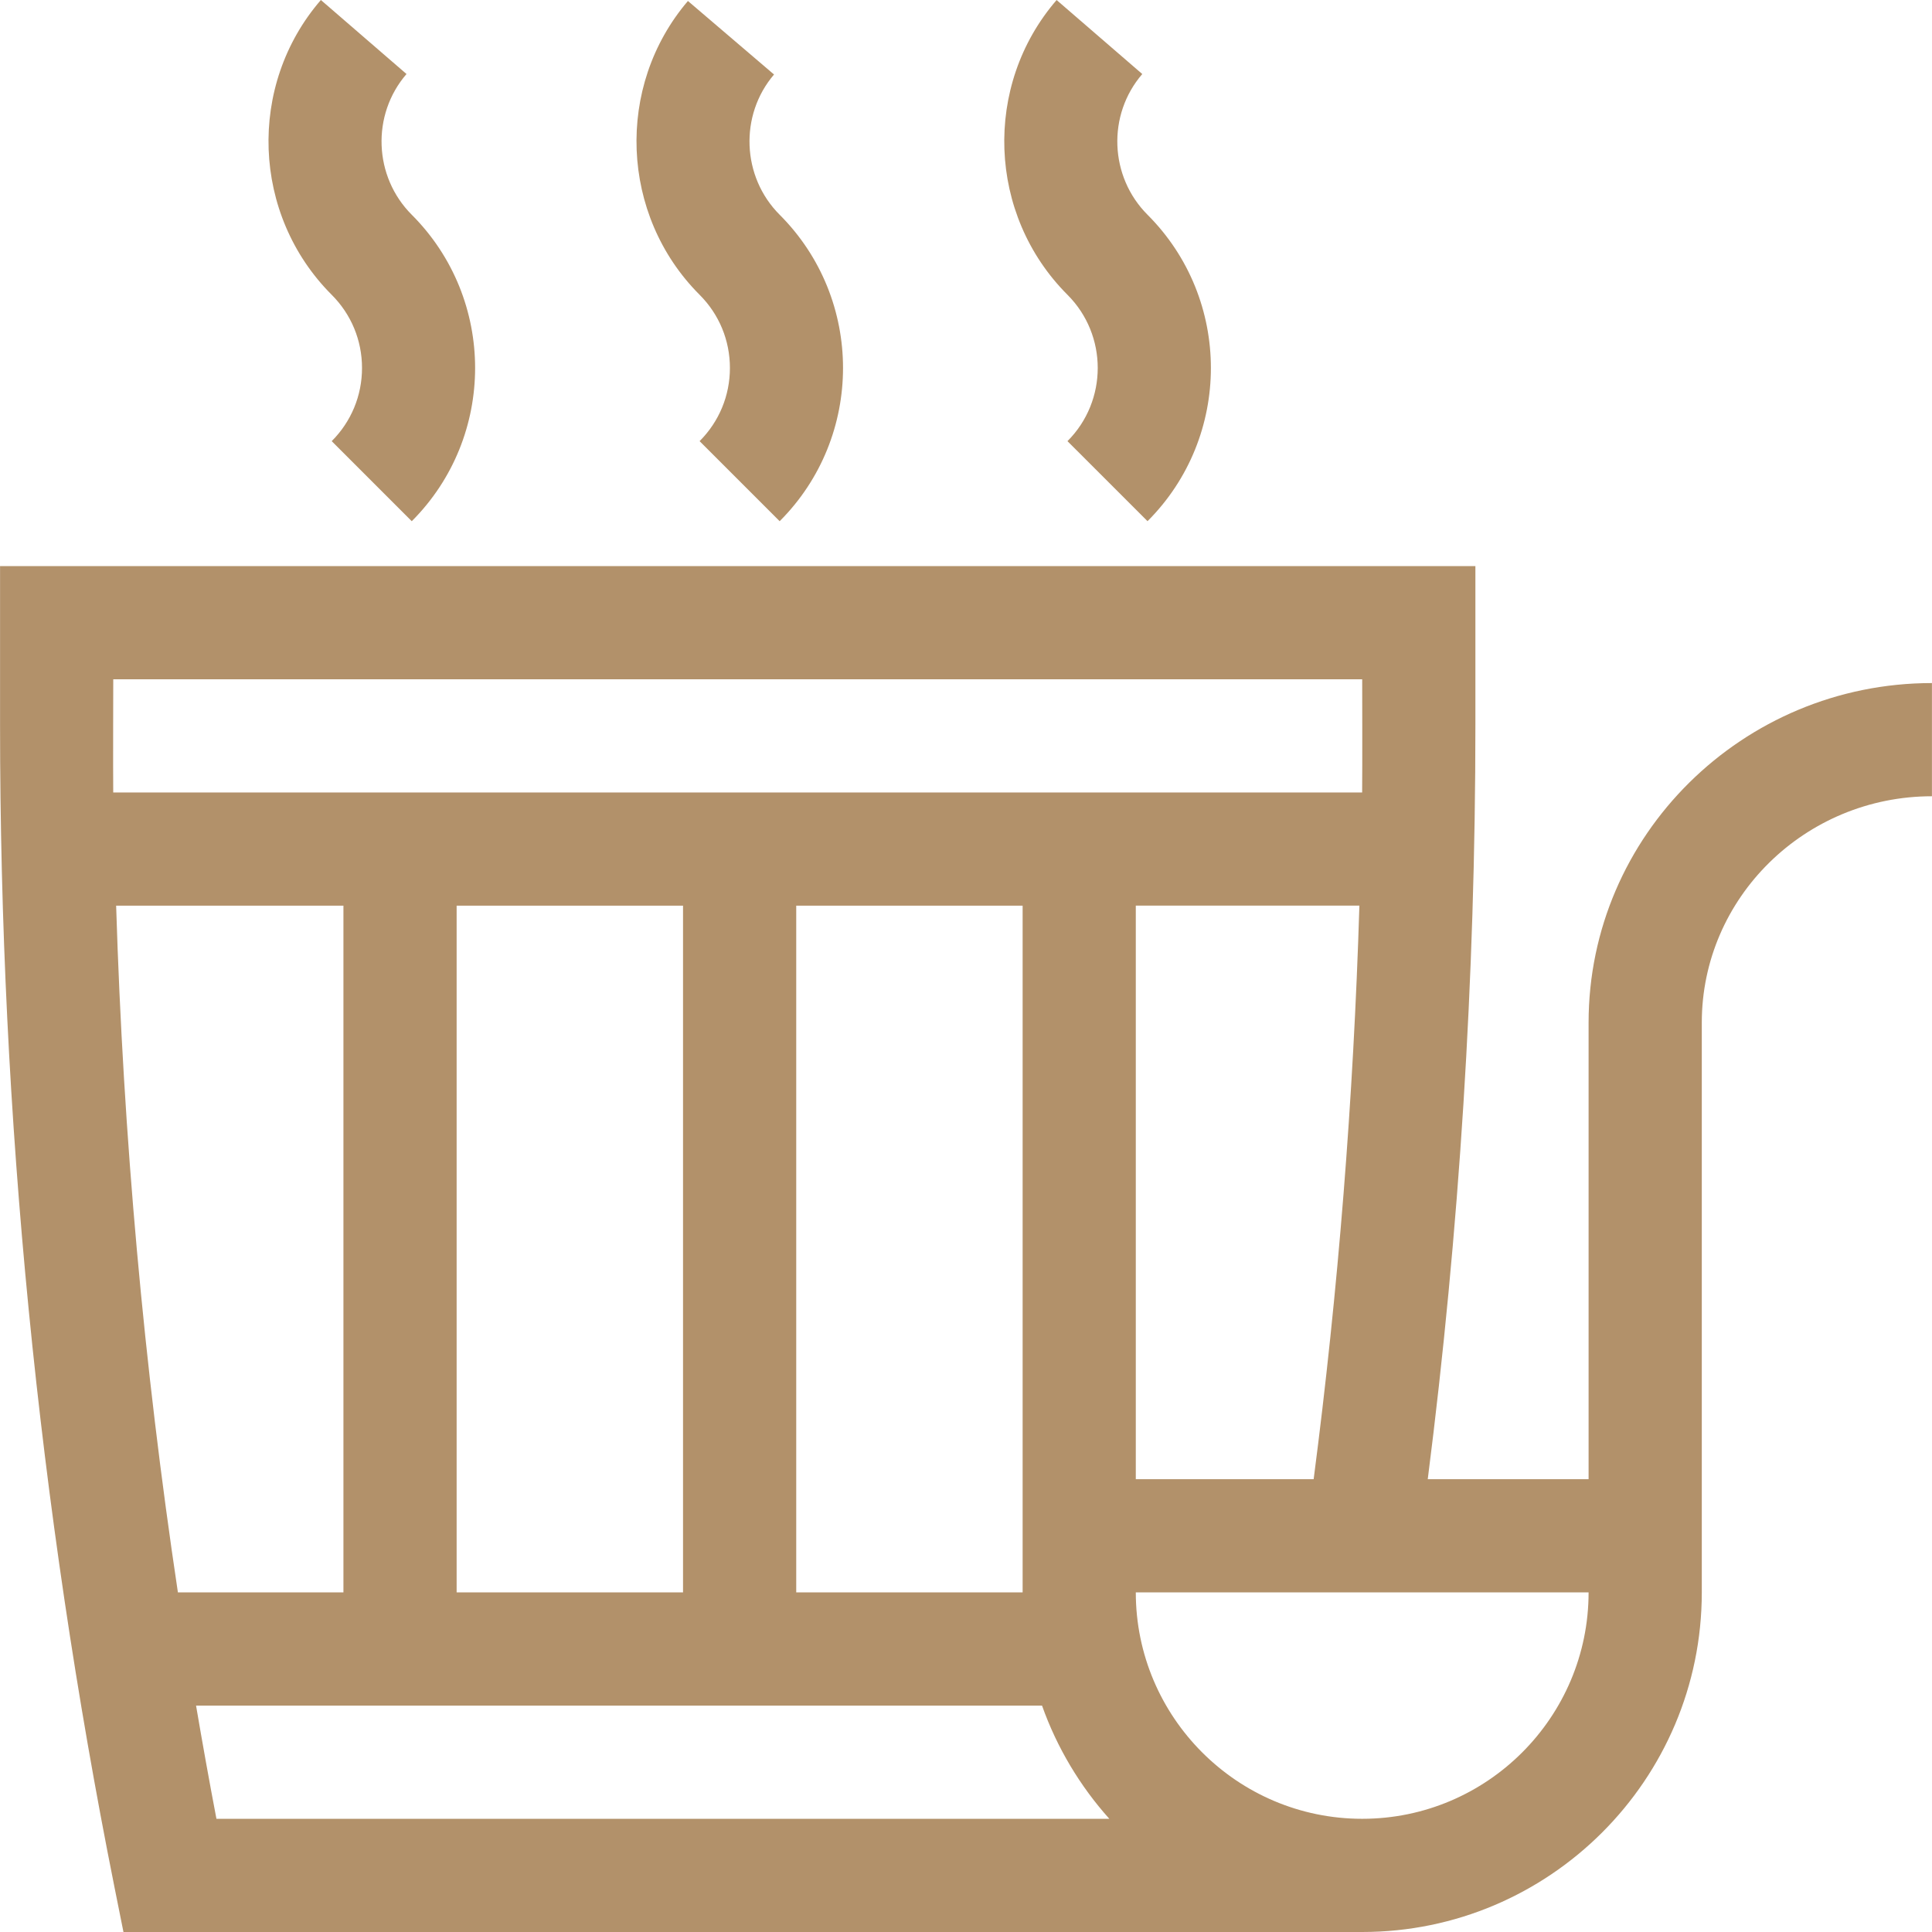 <svg width="71" height="71" viewBox="0 0 71 71" fill="none" xmlns="http://www.w3.org/2000/svg">
<g clip-path="url(#clip0_21_9501)">
<path d="M58.38 37.581V54.36H52.469C53.63 45.262 54.22 35.946 54.22 26.631V20.803H0.002V26.631C0.002 41.027 1.415 55.392 4.202 69.328L4.537 71H50.06C56.942 71 62.54 65.401 62.54 58.52C62.54 56.478 62.54 39.957 62.54 37.581C62.54 32.994 66.334 29.262 70.998 29.262V25.102C64.04 25.102 58.38 30.7 58.38 37.581ZM41.74 54.36V33.281H49.957C49.74 40.374 49.179 47.433 48.276 54.36H41.74ZM37.581 58.52H29.261V33.283H37.581V58.52ZM25.101 33.283V58.52H16.781V33.283H25.101ZM4.162 24.963H50.06C50.06 24.963 50.068 28.292 50.058 29.123H4.161C4.152 28.292 4.162 24.963 4.162 24.963ZM4.268 33.283H12.621V58.52H6.538C5.288 50.198 4.529 41.758 4.268 33.283ZM7.205 62.68H38.294C38.844 64.23 39.691 65.639 40.767 66.84H7.954C7.69 65.458 7.442 64.07 7.205 62.68ZM50.06 66.84C45.473 66.84 41.74 63.108 41.74 58.519H58.38C58.38 63.108 54.648 66.84 50.06 66.84Z" fill="#B2916A"/>
<path d="M25.281 0.036C22.603 3.172 22.792 7.915 25.71 10.833C26.429 11.552 26.824 12.507 26.824 13.523C26.824 14.539 26.428 15.493 25.71 16.212L28.652 19.154C31.757 16.049 31.757 10.997 28.652 7.892C27.258 6.498 27.167 4.234 28.445 2.738L25.281 0.036Z" fill="#B2916A"/>
<path d="M11.792 0C9.079 3.139 9.254 7.898 12.19 10.834C12.908 11.552 13.304 12.507 13.304 13.523C13.304 14.539 12.908 15.494 12.19 16.212L15.132 19.154C18.236 16.049 18.236 10.997 15.132 7.892C13.729 6.49 13.645 4.218 14.939 2.72L11.792 0Z" fill="#B2916A"/>
<path d="M38.83 0.001C36.118 3.14 36.293 7.898 39.229 10.833C40.712 12.316 40.712 14.729 39.229 16.212L42.171 19.153C45.276 16.049 45.276 10.997 42.171 7.892C40.769 6.49 40.684 4.219 41.978 2.721L38.83 0.001Z" fill="#B2916A"/>
</g>
<defs>
<clipPath id="clip0_21_9501">
<rect width="71" height="71" fill="white"/>
</clipPath>
</defs>
</svg>
